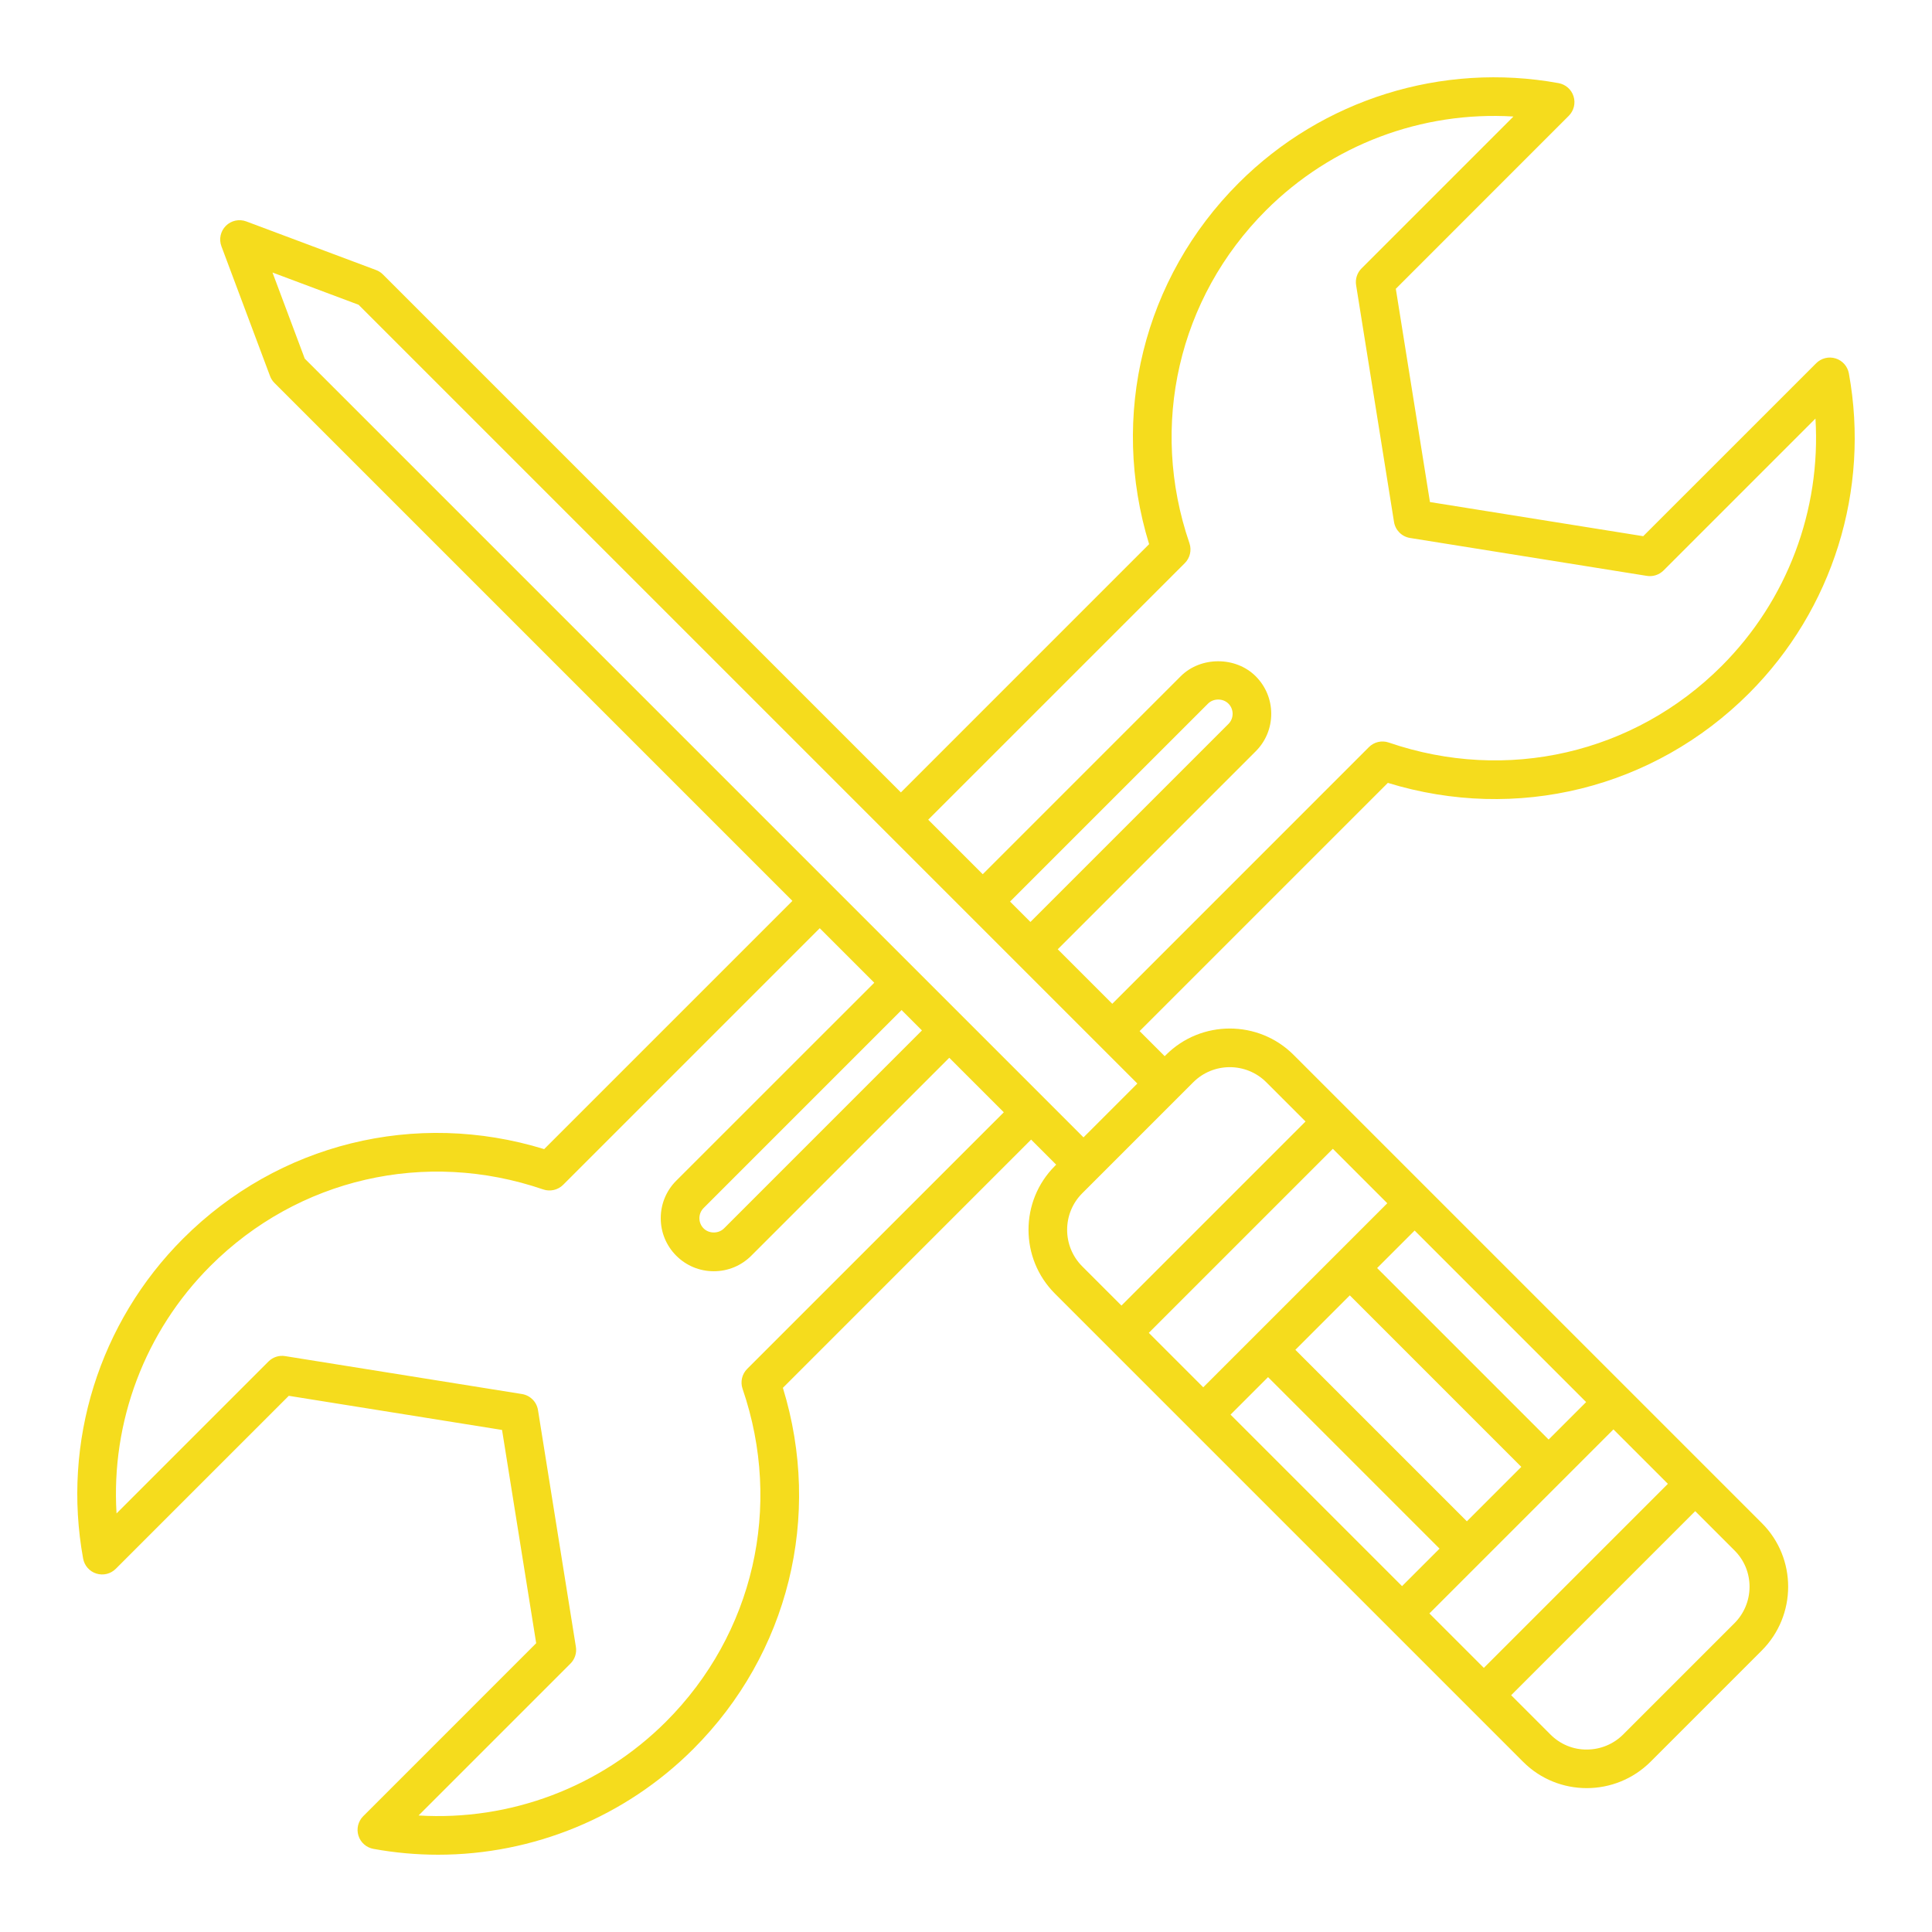<svg xmlns="http://www.w3.org/2000/svg" xml:space="preserve" viewBox="0 0 100 100">
  <path d="M66.958 54.602c-1.821-1.821-4.786-1.821-6.608 0l-.066.066-1.298-1.298 12.849-12.848c6.649 2.043 13.76.297 18.692-4.635 4.337-4.337 6.27-10.528 5.17-16.56-.067-.366-.331-.665-.686-.775-.354-.111-.741-.015-1.005.248l-8.954 8.953-11.038-1.767-1.767-11.038L81.2 5.994c.263-.263.358-.65.248-1.005s-.409-.619-.775-.686c-6.031-1.098-12.223.833-16.56 5.17-4.932 4.932-6.679 12.042-4.635 18.692L46.63 41.015 19.821 14.206c-.101-.101-.223-.179-.356-.229l-6.717-2.516c-.368-.137-.781-.048-1.058.229s-.367.691-.229 1.058l2.516 6.717c.05.134.128.255.229.356L41.015 46.63 28.166 59.478c-6.65-2.044-13.761-.296-18.692 4.635-4.338 4.337-6.271 10.528-5.171 16.56.067.366.331.665.686.775.355.112.742.016 1.005-.248l8.954-8.953 11.038 1.767 1.767 11.038-8.953 8.954c-.263.263-.358.65-.248 1.005s.409.619.775.686c1.115.203 2.236.303 3.349.303 4.909 0 9.676-1.938 13.211-5.474 4.932-4.931 6.679-12.042 4.635-18.692L53.37 58.985l1.298 1.298-.066.066c-1.822 1.822-1.822 4.786 0 6.608L78.84 91.195c.906.906 2.096 1.358 3.288 1.358 1.197 0 2.396-.457 3.309-1.37l5.748-5.748c1.822-1.822 1.827-4.781.011-6.596L66.958 54.602zm-3.265 18.619 1.941-1.941 8.877 8.877-1.941 1.941-8.877-8.877zm8.113-10.941-2.647 2.647-4.232 4.232-2.647 2.647-2.818-2.818 9.526-9.526 2.818 2.818zm-1.94 4.768 8.877 8.877-2.818 2.818-8.877-8.877 2.818-2.818zm4.119 16.463 2.647-2.647 4.232-4.232 2.647-2.647 2.818 2.818-9.526 9.526-2.818-2.818zm6.172-9-8.877-8.877 1.941-1.941 8.877 8.878-1.941 1.94zM61.326 29.147c.27-.27.363-.67.239-1.032-2.091-6.091-.573-12.692 3.962-17.228 3.4-3.399 8.075-5.144 12.808-4.856l-7.863 7.863c-.227.227-.331.548-.28.865l1.962 12.257c.068.426.403.761.829.829l12.257 1.962c.316.051.638-.054.865-.28l7.863-7.863c.289 4.734-1.457 9.409-4.856 12.808-4.535 4.536-11.136 6.054-17.228 3.962-.363-.126-.763-.032-1.032.239L57.571 51.956l-2.822-2.822 10.246-10.246c.519-.518.804-1.208.804-1.942s-.286-1.424-.803-1.942c-1.036-1.036-2.849-1.036-3.884 0L50.866 45.25l-2.822-2.822 13.282-13.281zM52.28 46.665l10.247-10.246c.28-.281.774-.282 1.055 0 .141.14.218.328.218.527s-.077.387-.218.527L53.335 47.72l-1.055-1.055zM38.674 70.853c-.27.27-.363.67-.239 1.032 2.091 6.091.573 12.692-3.962 17.227-3.399 3.399-8.069 5.146-12.808 4.857l7.863-7.863c.227-.227.331-.548.28-.865l-1.962-12.257c-.068-.426-.403-.761-.829-.829L14.76 70.192c-.317-.053-.639.053-.865.28l-7.863 7.863c-.289-4.734 1.457-9.409 4.857-12.808 4.536-4.535 11.138-6.052 17.227-3.962.361.123.761.031 1.032-.239L42.43 48.044l2.822 2.822-10.248 10.245c-.518.518-.804 1.208-.804 1.942s.286 1.424.803 1.942c.518.518 1.208.804 1.942.804s1.424-.286 1.942-.804L49.134 54.75l2.822 2.822-13.282 13.281zm9.046-17.518L37.474 63.582c-.28.281-.774.282-1.055 0-.141-.14-.218-.328-.218-.527s.077-.387.218-.528L46.665 52.28l1.055 1.055zm6.357 3.529-4.236-4.236-2.47-2.47-4.236-4.236-27.362-27.361-1.669-4.456 4.456 1.669 27.362 27.362 4.236 4.236 2.47 2.47 4.236 4.236 2.005 2.005-2.787 2.787-2.005-2.006zm1.939 4.9.773-.773 4.201-4.201.773-.773c.521-.521 1.206-.781 1.89-.781.685 0 1.369.26 1.89.781l2.031 2.031-9.528 9.528-2.031-2.031c-1.041-1.043-1.041-2.739.001-3.781zM89.77 84.022l-5.748 5.748c-.505.505-1.175.784-1.887.786-.708.007-1.379-.273-1.881-.775l-2.037-2.037 9.527-9.527 2.037 2.037c.502.502.777 1.17.775 1.881-.002.712-.281 1.382-.786 1.887z" fill="#f5dc1d"/>
</svg>
